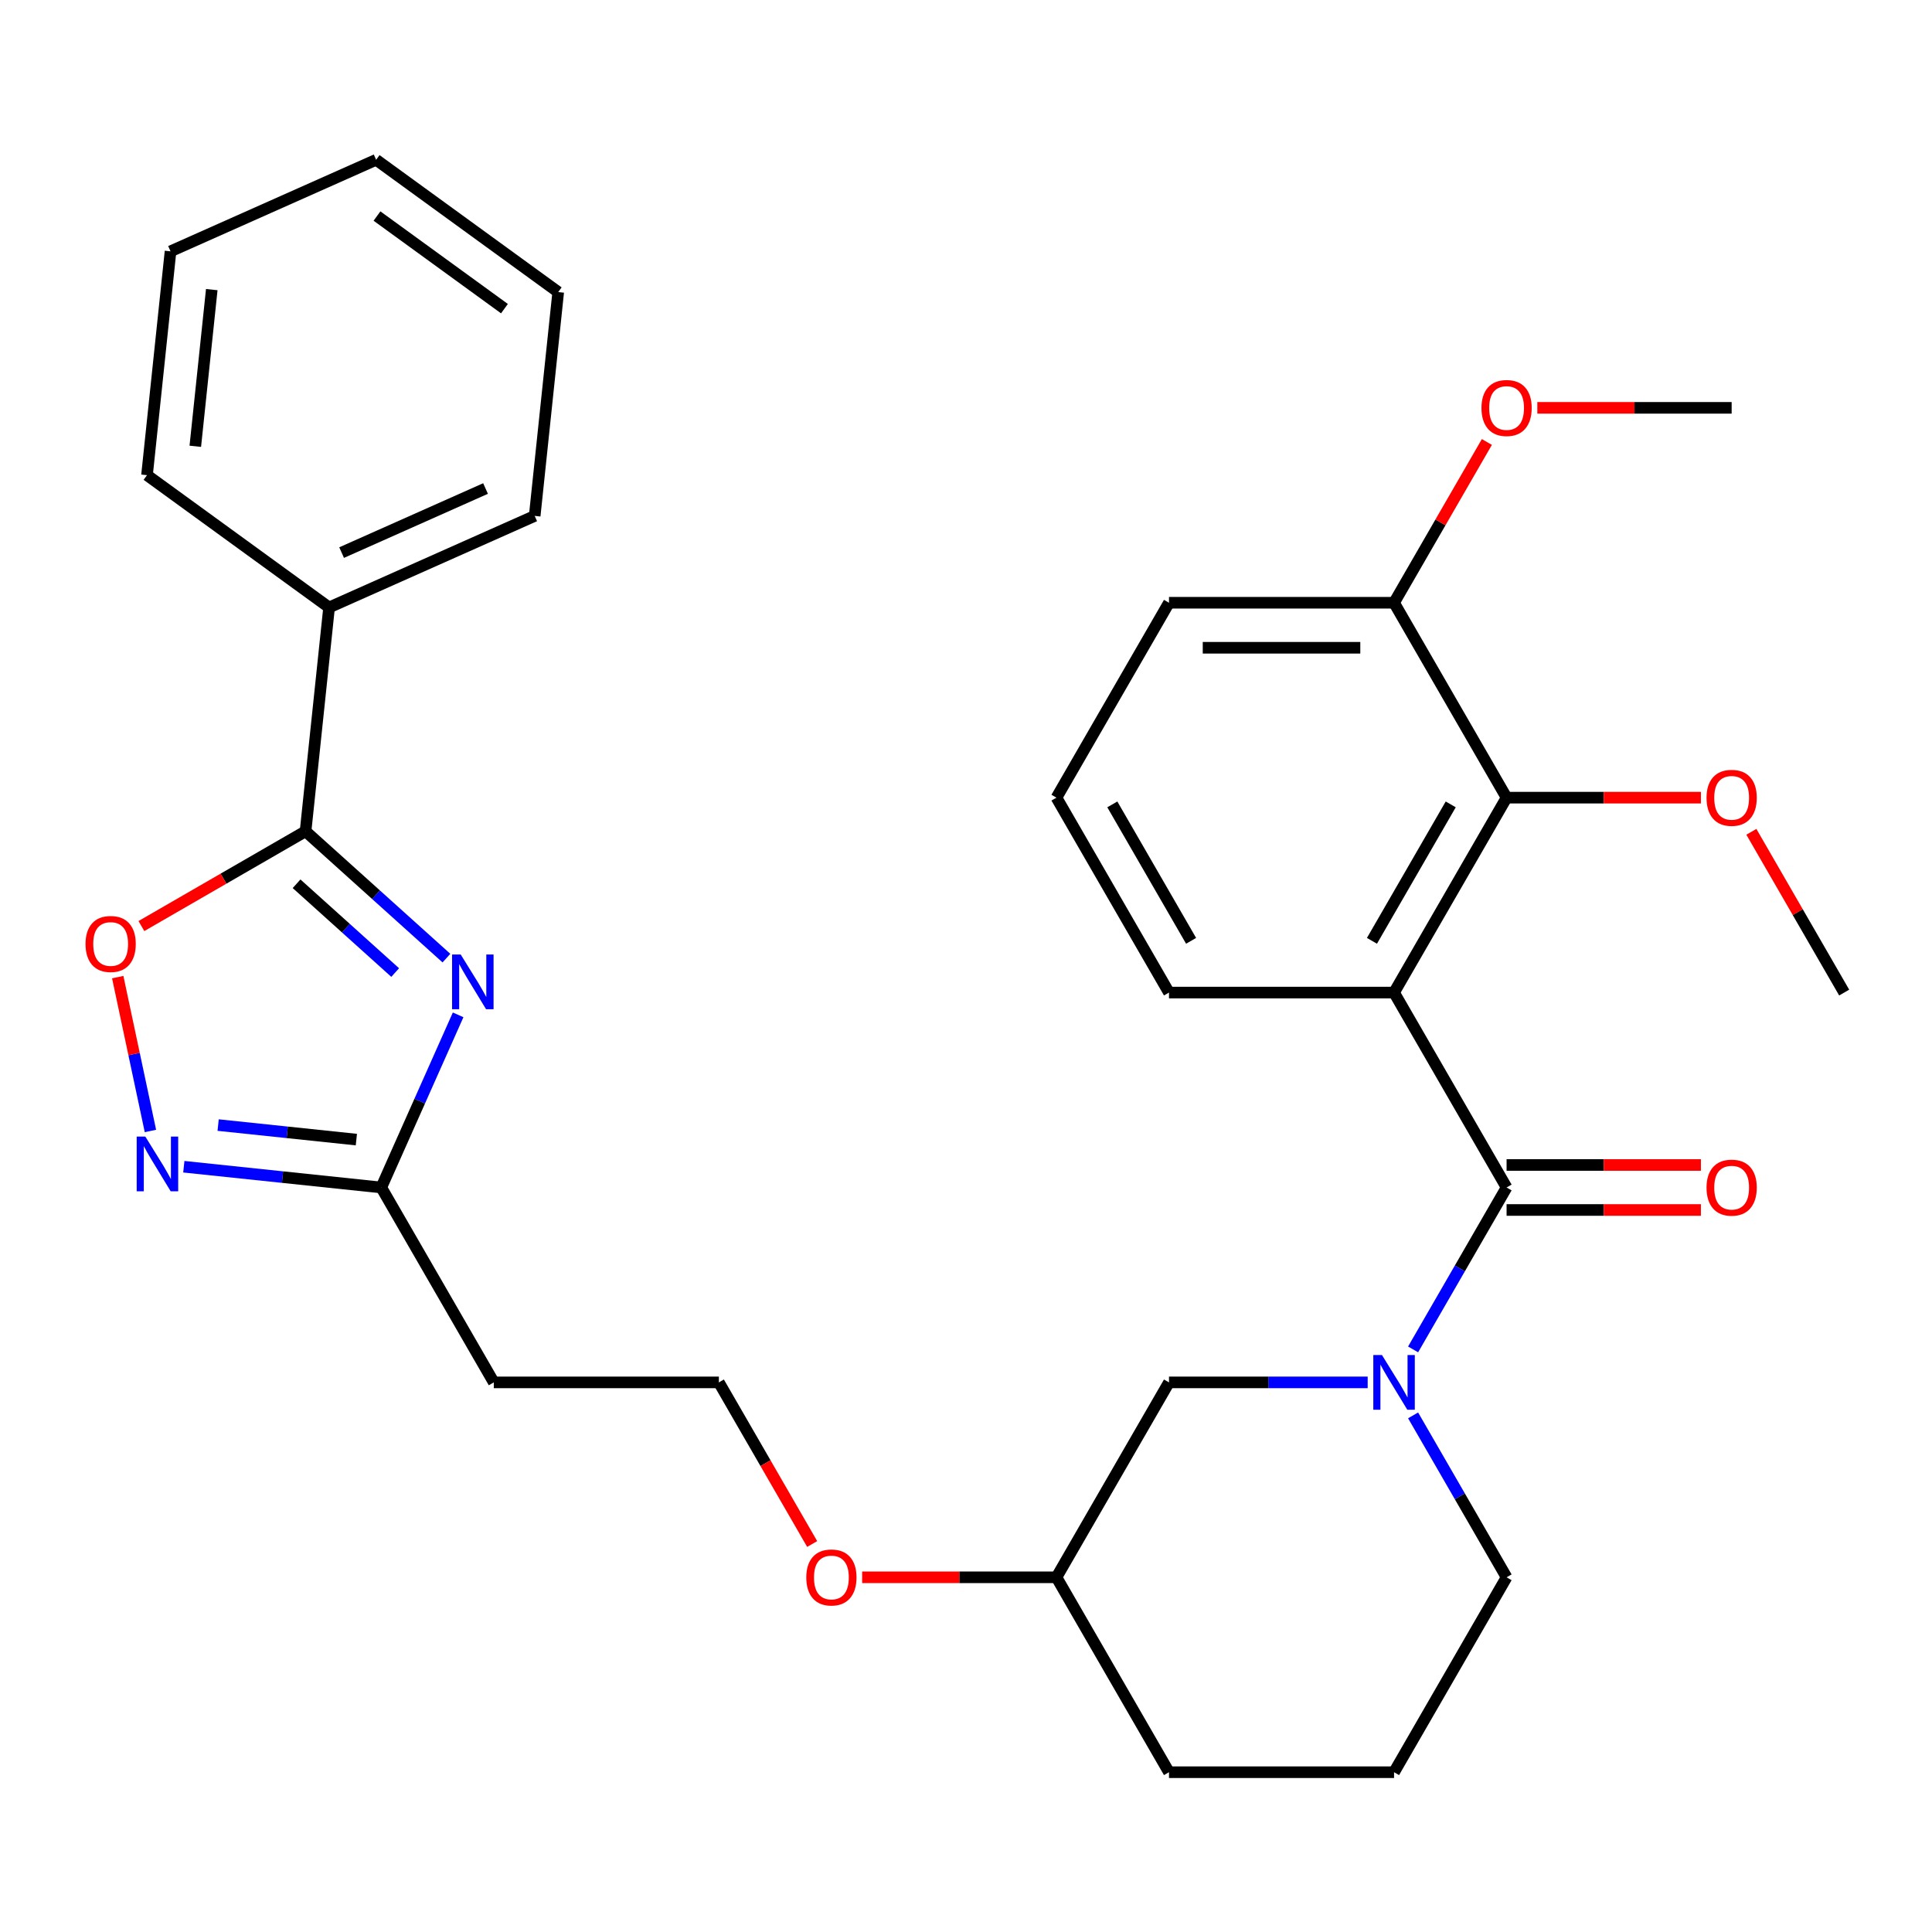 <?xml version='1.0' encoding='iso-8859-1'?>
<svg version='1.1' baseProfile='full'
              xmlns='http://www.w3.org/2000/svg'
                      xmlns:rdkit='http://www.rdkit.org/xml'
                      xmlns:xlink='http://www.w3.org/1999/xlink'
                  xml:space='preserve'
width='1000px' height='1000px' viewBox='0 0 1000 1000'>
<!-- END OF HEADER -->
<rect style='opacity:1.0;fill:#FFFFFF;stroke:none' width='1000' height='1000' x='0' y='0'> </rect>
<path class='bond-3' d='M 231.074,495.924 L 194.615,463.096' style='fill:none;fill-rule:evenodd;stroke:#0000FF;stroke-width:6px;stroke-linecap:butt;stroke-linejoin:miter;stroke-opacity:1' />
<path class='bond-3' d='M 194.615,463.096 L 158.156,430.268' style='fill:none;fill-rule:evenodd;stroke:#000000;stroke-width:6px;stroke-linecap:butt;stroke-linejoin:miter;stroke-opacity:1' />
<path class='bond-3' d='M 204.547,503.39 L 179.026,480.411' style='fill:none;fill-rule:evenodd;stroke:#0000FF;stroke-width:6px;stroke-linecap:butt;stroke-linejoin:miter;stroke-opacity:1' />
<path class='bond-3' d='M 179.026,480.411 L 153.504,457.431' style='fill:none;fill-rule:evenodd;stroke:#000000;stroke-width:6px;stroke-linecap:butt;stroke-linejoin:miter;stroke-opacity:1' />
<path class='bond-5' d='M 237.126,525.289 L 217.235,569.964' style='fill:none;fill-rule:evenodd;stroke:#0000FF;stroke-width:6px;stroke-linecap:butt;stroke-linejoin:miter;stroke-opacity:1' />
<path class='bond-5' d='M 217.235,569.964 L 197.345,614.638' style='fill:none;fill-rule:evenodd;stroke:#000000;stroke-width:6px;stroke-linecap:butt;stroke-linejoin:miter;stroke-opacity:1' />
<path class='bond-0' d='M 779.807,614.638 L 755.612,656.545' style='fill:none;fill-rule:evenodd;stroke:#000000;stroke-width:6px;stroke-linecap:butt;stroke-linejoin:miter;stroke-opacity:1' />
<path class='bond-0' d='M 755.612,656.545 L 731.417,698.451' style='fill:none;fill-rule:evenodd;stroke:#0000FF;stroke-width:6px;stroke-linecap:butt;stroke-linejoin:miter;stroke-opacity:1' />
<path class='bond-1' d='M 779.807,614.638 L 721.561,513.753' style='fill:none;fill-rule:evenodd;stroke:#000000;stroke-width:6px;stroke-linecap:butt;stroke-linejoin:miter;stroke-opacity:1' />
<path class='bond-9' d='M 779.807,626.287 L 830.097,626.287' style='fill:none;fill-rule:evenodd;stroke:#000000;stroke-width:6px;stroke-linecap:butt;stroke-linejoin:miter;stroke-opacity:1' />
<path class='bond-9' d='M 830.097,626.287 L 880.387,626.287' style='fill:none;fill-rule:evenodd;stroke:#FF0000;stroke-width:6px;stroke-linecap:butt;stroke-linejoin:miter;stroke-opacity:1' />
<path class='bond-9' d='M 779.807,602.989 L 830.097,602.989' style='fill:none;fill-rule:evenodd;stroke:#000000;stroke-width:6px;stroke-linecap:butt;stroke-linejoin:miter;stroke-opacity:1' />
<path class='bond-9' d='M 830.097,602.989 L 880.387,602.989' style='fill:none;fill-rule:evenodd;stroke:#FF0000;stroke-width:6px;stroke-linecap:butt;stroke-linejoin:miter;stroke-opacity:1' />
<path class='bond-7' d='M 721.561,513.753 L 779.807,412.867' style='fill:none;fill-rule:evenodd;stroke:#000000;stroke-width:6px;stroke-linecap:butt;stroke-linejoin:miter;stroke-opacity:1' />
<path class='bond-7' d='M 710.121,486.971 L 750.893,416.351' style='fill:none;fill-rule:evenodd;stroke:#000000;stroke-width:6px;stroke-linecap:butt;stroke-linejoin:miter;stroke-opacity:1' />
<path class='bond-13' d='M 721.561,513.753 L 605.068,513.753' style='fill:none;fill-rule:evenodd;stroke:#000000;stroke-width:6px;stroke-linecap:butt;stroke-linejoin:miter;stroke-opacity:1' />
<path class='bond-2' d='M 707.908,715.523 L 656.488,715.523' style='fill:none;fill-rule:evenodd;stroke:#0000FF;stroke-width:6px;stroke-linecap:butt;stroke-linejoin:miter;stroke-opacity:1' />
<path class='bond-2' d='M 656.488,715.523 L 605.068,715.523' style='fill:none;fill-rule:evenodd;stroke:#000000;stroke-width:6px;stroke-linecap:butt;stroke-linejoin:miter;stroke-opacity:1' />
<path class='bond-33' d='M 731.417,732.596 L 755.612,774.502' style='fill:none;fill-rule:evenodd;stroke:#0000FF;stroke-width:6px;stroke-linecap:butt;stroke-linejoin:miter;stroke-opacity:1' />
<path class='bond-33' d='M 755.612,774.502 L 779.807,816.409' style='fill:none;fill-rule:evenodd;stroke:#000000;stroke-width:6px;stroke-linecap:butt;stroke-linejoin:miter;stroke-opacity:1' />
<path class='bond-6' d='M 158.156,430.268 L 115.67,454.798' style='fill:none;fill-rule:evenodd;stroke:#000000;stroke-width:6px;stroke-linecap:butt;stroke-linejoin:miter;stroke-opacity:1' />
<path class='bond-6' d='M 115.67,454.798 L 73.183,479.328' style='fill:none;fill-rule:evenodd;stroke:#FF0000;stroke-width:6px;stroke-linecap:butt;stroke-linejoin:miter;stroke-opacity:1' />
<path class='bond-11' d='M 158.156,430.268 L 170.333,314.414' style='fill:none;fill-rule:evenodd;stroke:#000000;stroke-width:6px;stroke-linecap:butt;stroke-linejoin:miter;stroke-opacity:1' />
<path class='bond-4' d='M 95.143,603.896 L 146.244,609.267' style='fill:none;fill-rule:evenodd;stroke:#0000FF;stroke-width:6px;stroke-linecap:butt;stroke-linejoin:miter;stroke-opacity:1' />
<path class='bond-4' d='M 146.244,609.267 L 197.345,614.638' style='fill:none;fill-rule:evenodd;stroke:#000000;stroke-width:6px;stroke-linecap:butt;stroke-linejoin:miter;stroke-opacity:1' />
<path class='bond-4' d='M 112.909,582.337 L 148.679,586.096' style='fill:none;fill-rule:evenodd;stroke:#0000FF;stroke-width:6px;stroke-linecap:butt;stroke-linejoin:miter;stroke-opacity:1' />
<path class='bond-4' d='M 148.679,586.096 L 184.45,589.856' style='fill:none;fill-rule:evenodd;stroke:#000000;stroke-width:6px;stroke-linecap:butt;stroke-linejoin:miter;stroke-opacity:1' />
<path class='bond-31' d='M 77.862,585.389 L 69.398,545.57' style='fill:none;fill-rule:evenodd;stroke:#0000FF;stroke-width:6px;stroke-linecap:butt;stroke-linejoin:miter;stroke-opacity:1' />
<path class='bond-31' d='M 69.398,545.57 L 60.934,505.751' style='fill:none;fill-rule:evenodd;stroke:#FF0000;stroke-width:6px;stroke-linecap:butt;stroke-linejoin:miter;stroke-opacity:1' />
<path class='bond-10' d='M 197.345,614.638 L 255.591,715.523' style='fill:none;fill-rule:evenodd;stroke:#000000;stroke-width:6px;stroke-linecap:butt;stroke-linejoin:miter;stroke-opacity:1' />
<path class='bond-12' d='M 779.807,412.867 L 721.561,311.982' style='fill:none;fill-rule:evenodd;stroke:#000000;stroke-width:6px;stroke-linecap:butt;stroke-linejoin:miter;stroke-opacity:1' />
<path class='bond-14' d='M 779.807,412.867 L 830.097,412.867' style='fill:none;fill-rule:evenodd;stroke:#000000;stroke-width:6px;stroke-linecap:butt;stroke-linejoin:miter;stroke-opacity:1' />
<path class='bond-14' d='M 830.097,412.867 L 880.387,412.867' style='fill:none;fill-rule:evenodd;stroke:#FF0000;stroke-width:6px;stroke-linecap:butt;stroke-linejoin:miter;stroke-opacity:1' />
<path class='bond-8' d='M 605.068,715.523 L 546.822,816.409' style='fill:none;fill-rule:evenodd;stroke:#000000;stroke-width:6px;stroke-linecap:butt;stroke-linejoin:miter;stroke-opacity:1' />
<path class='bond-16' d='M 255.591,715.523 L 372.084,715.523' style='fill:none;fill-rule:evenodd;stroke:#000000;stroke-width:6px;stroke-linecap:butt;stroke-linejoin:miter;stroke-opacity:1' />
<path class='bond-23' d='M 170.333,314.414 L 276.754,267.033' style='fill:none;fill-rule:evenodd;stroke:#000000;stroke-width:6px;stroke-linecap:butt;stroke-linejoin:miter;stroke-opacity:1' />
<path class='bond-23' d='M 176.82,286.023 L 251.314,252.856' style='fill:none;fill-rule:evenodd;stroke:#000000;stroke-width:6px;stroke-linecap:butt;stroke-linejoin:miter;stroke-opacity:1' />
<path class='bond-24' d='M 170.333,314.414 L 76.089,245.942' style='fill:none;fill-rule:evenodd;stroke:#000000;stroke-width:6px;stroke-linecap:butt;stroke-linejoin:miter;stroke-opacity:1' />
<path class='bond-18' d='M 721.561,311.982 L 745.582,270.376' style='fill:none;fill-rule:evenodd;stroke:#000000;stroke-width:6px;stroke-linecap:butt;stroke-linejoin:miter;stroke-opacity:1' />
<path class='bond-18' d='M 745.582,270.376 L 769.604,228.769' style='fill:none;fill-rule:evenodd;stroke:#FF0000;stroke-width:6px;stroke-linecap:butt;stroke-linejoin:miter;stroke-opacity:1' />
<path class='bond-34' d='M 721.561,311.982 L 605.068,311.982' style='fill:none;fill-rule:evenodd;stroke:#000000;stroke-width:6px;stroke-linecap:butt;stroke-linejoin:miter;stroke-opacity:1' />
<path class='bond-34' d='M 704.087,335.281 L 622.542,335.281' style='fill:none;fill-rule:evenodd;stroke:#000000;stroke-width:6px;stroke-linecap:butt;stroke-linejoin:miter;stroke-opacity:1' />
<path class='bond-20' d='M 605.068,513.753 L 546.822,412.867' style='fill:none;fill-rule:evenodd;stroke:#000000;stroke-width:6px;stroke-linecap:butt;stroke-linejoin:miter;stroke-opacity:1' />
<path class='bond-20' d='M 616.509,486.971 L 575.736,416.351' style='fill:none;fill-rule:evenodd;stroke:#000000;stroke-width:6px;stroke-linecap:butt;stroke-linejoin:miter;stroke-opacity:1' />
<path class='bond-26' d='M 906.502,430.54 L 930.524,472.146' style='fill:none;fill-rule:evenodd;stroke:#FF0000;stroke-width:6px;stroke-linecap:butt;stroke-linejoin:miter;stroke-opacity:1' />
<path class='bond-26' d='M 930.524,472.146 L 954.545,513.753' style='fill:none;fill-rule:evenodd;stroke:#000000;stroke-width:6px;stroke-linecap:butt;stroke-linejoin:miter;stroke-opacity:1' />
<path class='bond-15' d='M 779.807,816.409 L 721.561,917.294' style='fill:none;fill-rule:evenodd;stroke:#000000;stroke-width:6px;stroke-linecap:butt;stroke-linejoin:miter;stroke-opacity:1' />
<path class='bond-19' d='M 372.084,715.523 L 396.232,757.35' style='fill:none;fill-rule:evenodd;stroke:#000000;stroke-width:6px;stroke-linecap:butt;stroke-linejoin:miter;stroke-opacity:1' />
<path class='bond-19' d='M 396.232,757.35 L 420.381,799.177' style='fill:none;fill-rule:evenodd;stroke:#FF0000;stroke-width:6px;stroke-linecap:butt;stroke-linejoin:miter;stroke-opacity:1' />
<path class='bond-17' d='M 546.822,816.409 L 496.532,816.409' style='fill:none;fill-rule:evenodd;stroke:#000000;stroke-width:6px;stroke-linecap:butt;stroke-linejoin:miter;stroke-opacity:1' />
<path class='bond-17' d='M 496.532,816.409 L 446.242,816.409' style='fill:none;fill-rule:evenodd;stroke:#FF0000;stroke-width:6px;stroke-linecap:butt;stroke-linejoin:miter;stroke-opacity:1' />
<path class='bond-25' d='M 546.822,816.409 L 605.068,917.294' style='fill:none;fill-rule:evenodd;stroke:#000000;stroke-width:6px;stroke-linecap:butt;stroke-linejoin:miter;stroke-opacity:1' />
<path class='bond-27' d='M 795.719,211.097 L 846.009,211.097' style='fill:none;fill-rule:evenodd;stroke:#FF0000;stroke-width:6px;stroke-linecap:butt;stroke-linejoin:miter;stroke-opacity:1' />
<path class='bond-27' d='M 846.009,211.097 L 896.299,211.097' style='fill:none;fill-rule:evenodd;stroke:#000000;stroke-width:6px;stroke-linecap:butt;stroke-linejoin:miter;stroke-opacity:1' />
<path class='bond-22' d='M 546.822,412.867 L 605.068,311.982' style='fill:none;fill-rule:evenodd;stroke:#000000;stroke-width:6px;stroke-linecap:butt;stroke-linejoin:miter;stroke-opacity:1' />
<path class='bond-21' d='M 721.561,917.294 L 605.068,917.294' style='fill:none;fill-rule:evenodd;stroke:#000000;stroke-width:6px;stroke-linecap:butt;stroke-linejoin:miter;stroke-opacity:1' />
<path class='bond-29' d='M 276.754,267.033 L 288.931,151.178' style='fill:none;fill-rule:evenodd;stroke:#000000;stroke-width:6px;stroke-linecap:butt;stroke-linejoin:miter;stroke-opacity:1' />
<path class='bond-28' d='M 76.089,245.942 L 88.265,130.088' style='fill:none;fill-rule:evenodd;stroke:#000000;stroke-width:6px;stroke-linecap:butt;stroke-linejoin:miter;stroke-opacity:1' />
<path class='bond-28' d='M 101.086,230.999 L 109.61,149.901' style='fill:none;fill-rule:evenodd;stroke:#000000;stroke-width:6px;stroke-linecap:butt;stroke-linejoin:miter;stroke-opacity:1' />
<path class='bond-30' d='M 88.265,130.088 L 194.686,82.706' style='fill:none;fill-rule:evenodd;stroke:#000000;stroke-width:6px;stroke-linecap:butt;stroke-linejoin:miter;stroke-opacity:1' />
<path class='bond-32' d='M 288.931,151.178 L 194.686,82.706' style='fill:none;fill-rule:evenodd;stroke:#000000;stroke-width:6px;stroke-linecap:butt;stroke-linejoin:miter;stroke-opacity:1' />
<path class='bond-32' d='M 261.1,159.756 L 195.129,111.826' style='fill:none;fill-rule:evenodd;stroke:#000000;stroke-width:6px;stroke-linecap:butt;stroke-linejoin:miter;stroke-opacity:1' />
<path  class='atom-0' d='M 238.467 494.057
L 247.747 509.057
Q 248.667 510.537, 250.147 513.217
Q 251.627 515.897, 251.707 516.057
L 251.707 494.057
L 255.467 494.057
L 255.467 522.377
L 251.587 522.377
L 241.627 505.977
Q 240.467 504.057, 239.227 501.857
Q 238.027 499.657, 237.667 498.977
L 237.667 522.377
L 233.987 522.377
L 233.987 494.057
L 238.467 494.057
' fill='#0000FF'/>
<path  class='atom-3' d='M 715.301 701.363
L 724.581 716.363
Q 725.501 717.843, 726.981 720.523
Q 728.461 723.203, 728.541 723.363
L 728.541 701.363
L 732.301 701.363
L 732.301 729.683
L 728.421 729.683
L 718.461 713.283
Q 717.301 711.363, 716.061 709.163
Q 714.861 706.963, 714.501 706.283
L 714.501 729.683
L 710.821 729.683
L 710.821 701.363
L 715.301 701.363
' fill='#0000FF'/>
<path  class='atom-5' d='M 75.231 588.301
L 84.511 603.301
Q 85.431 604.781, 86.911 607.461
Q 88.391 610.141, 88.471 610.301
L 88.471 588.301
L 92.231 588.301
L 92.231 616.621
L 88.351 616.621
L 78.391 600.221
Q 77.231 598.301, 75.991 596.101
Q 74.791 593.901, 74.431 593.221
L 74.431 616.621
L 70.751 616.621
L 70.751 588.301
L 75.231 588.301
' fill='#0000FF'/>
<path  class='atom-7' d='M 44.271 488.595
Q 44.271 481.795, 47.631 477.995
Q 50.991 474.195, 57.271 474.195
Q 63.551 474.195, 66.911 477.995
Q 70.271 481.795, 70.271 488.595
Q 70.271 495.475, 66.871 499.395
Q 63.471 503.275, 57.271 503.275
Q 51.031 503.275, 47.631 499.395
Q 44.271 495.515, 44.271 488.595
M 57.271 500.075
Q 61.591 500.075, 63.911 497.195
Q 66.271 494.275, 66.271 488.595
Q 66.271 483.035, 63.911 480.235
Q 61.591 477.395, 57.271 477.395
Q 52.951 477.395, 50.591 480.195
Q 48.271 482.995, 48.271 488.595
Q 48.271 494.315, 50.591 497.195
Q 52.951 500.075, 57.271 500.075
' fill='#FF0000'/>
<path  class='atom-10' d='M 883.299 614.718
Q 883.299 607.918, 886.659 604.118
Q 890.019 600.318, 896.299 600.318
Q 902.579 600.318, 905.939 604.118
Q 909.299 607.918, 909.299 614.718
Q 909.299 621.598, 905.899 625.518
Q 902.499 629.398, 896.299 629.398
Q 890.059 629.398, 886.659 625.518
Q 883.299 621.638, 883.299 614.718
M 896.299 626.198
Q 900.619 626.198, 902.939 623.318
Q 905.299 620.398, 905.299 614.718
Q 905.299 609.158, 902.939 606.358
Q 900.619 603.518, 896.299 603.518
Q 891.979 603.518, 889.619 606.318
Q 887.299 609.118, 887.299 614.718
Q 887.299 620.438, 889.619 623.318
Q 891.979 626.198, 896.299 626.198
' fill='#FF0000'/>
<path  class='atom-15' d='M 883.299 412.947
Q 883.299 406.147, 886.659 402.347
Q 890.019 398.547, 896.299 398.547
Q 902.579 398.547, 905.939 402.347
Q 909.299 406.147, 909.299 412.947
Q 909.299 419.827, 905.899 423.747
Q 902.499 427.627, 896.299 427.627
Q 890.059 427.627, 886.659 423.747
Q 883.299 419.867, 883.299 412.947
M 896.299 424.427
Q 900.619 424.427, 902.939 421.547
Q 905.299 418.627, 905.299 412.947
Q 905.299 407.387, 902.939 404.587
Q 900.619 401.747, 896.299 401.747
Q 891.979 401.747, 889.619 404.547
Q 887.299 407.347, 887.299 412.947
Q 887.299 418.667, 889.619 421.547
Q 891.979 424.427, 896.299 424.427
' fill='#FF0000'/>
<path  class='atom-19' d='M 766.807 211.177
Q 766.807 204.377, 770.167 200.577
Q 773.527 196.777, 779.807 196.777
Q 786.087 196.777, 789.447 200.577
Q 792.807 204.377, 792.807 211.177
Q 792.807 218.057, 789.407 221.977
Q 786.007 225.857, 779.807 225.857
Q 773.567 225.857, 770.167 221.977
Q 766.807 218.097, 766.807 211.177
M 779.807 222.657
Q 784.127 222.657, 786.447 219.777
Q 788.807 216.857, 788.807 211.177
Q 788.807 205.617, 786.447 202.817
Q 784.127 199.977, 779.807 199.977
Q 775.487 199.977, 773.127 202.777
Q 770.807 205.577, 770.807 211.177
Q 770.807 216.897, 773.127 219.777
Q 775.487 222.657, 779.807 222.657
' fill='#FF0000'/>
<path  class='atom-20' d='M 417.33 816.489
Q 417.33 809.689, 420.69 805.889
Q 424.05 802.089, 430.33 802.089
Q 436.61 802.089, 439.97 805.889
Q 443.33 809.689, 443.33 816.489
Q 443.33 823.369, 439.93 827.289
Q 436.53 831.169, 430.33 831.169
Q 424.09 831.169, 420.69 827.289
Q 417.33 823.409, 417.33 816.489
M 430.33 827.969
Q 434.65 827.969, 436.97 825.089
Q 439.33 822.169, 439.33 816.489
Q 439.33 810.929, 436.97 808.129
Q 434.65 805.289, 430.33 805.289
Q 426.01 805.289, 423.65 808.089
Q 421.33 810.889, 421.33 816.489
Q 421.33 822.209, 423.65 825.089
Q 426.01 827.969, 430.33 827.969
' fill='#FF0000'/>
</svg>
